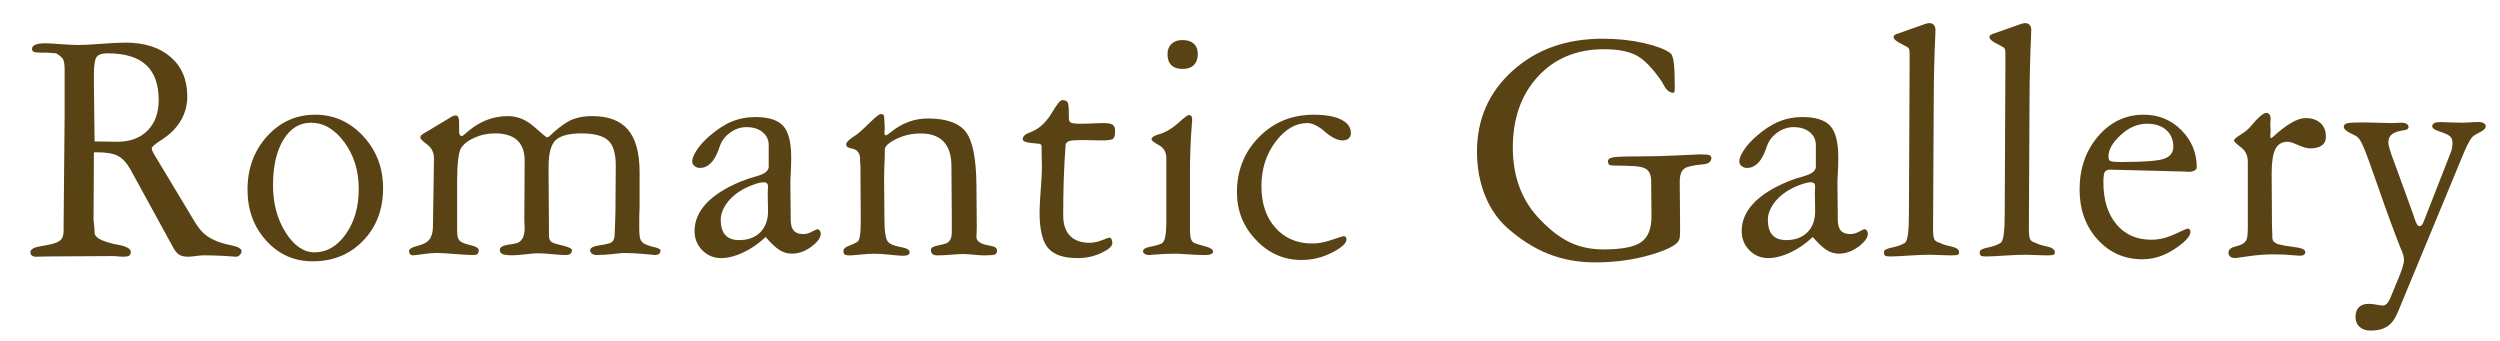 <?xml version="1.0" encoding="utf-8"?>
<!-- Generator: Adobe Illustrator 16.0.3, SVG Export Plug-In . SVG Version: 6.00 Build 0)  -->
<!DOCTYPE svg PUBLIC "-//W3C//DTD SVG 1.1//EN" "http://www.w3.org/Graphics/SVG/1.1/DTD/svg11.dtd">
<svg version="1.1" id="レイヤー_1" xmlns="http://www.w3.org/2000/svg" xmlns:xlink="http://www.w3.org/1999/xlink" x="0px"
	 y="0px" width="174.5px" height="23.836px" viewBox="0 0 174.5 23.836" enable-background="new 0 0 174.5 23.836"
	 xml:space="preserve">
<g>
	<path fill="#594314" d="M4.44,15.713l0.071-7.705V7.366V4.897c0-0.372-0.036-0.625-0.106-0.754
		c-0.071-0.13-0.234-0.271-0.487-0.422C3.712,3.706,3.556,3.693,3.449,3.686c-0.107-0.007-0.2-0.012-0.279-0.012H2.862
		c-0.254,0-0.422-0.02-0.504-0.058c-0.083-0.04-0.125-0.107-0.125-0.203c0-0.127,0.08-0.224,0.238-0.292
		c0.158-0.065,0.384-0.101,0.677-0.101c0.214,0,0.58,0.021,1.098,0.062c0.519,0.039,0.933,0.059,1.241,0.059
		c0.324,0,0.853-0.027,1.584-0.084c0.732-0.056,1.296-0.082,1.692-0.082c1.33,0,2.38,0.337,3.152,1.01
		c0.772,0.672,1.158,1.589,1.158,2.754c0,0.449-0.083,0.876-0.249,1.274c-0.166,0.399-0.416,0.771-0.748,1.111
		c-0.214,0.222-0.515,0.456-0.902,0.705c-0.388,0.25-0.582,0.427-0.582,0.529c0,0.047,0.014,0.104,0.042,0.171
		c0.028,0.067,0.069,0.15,0.125,0.245l2.778,4.618c0.221,0.372,0.435,0.657,0.641,0.854c0.206,0.199,0.463,0.368,0.772,0.511
		c0.3,0.144,0.694,0.262,1.182,0.363c0.486,0.097,0.729,0.237,0.729,0.42c0,0.086-0.04,0.172-0.119,0.253
		c-0.079,0.086-0.166,0.126-0.261,0.126c-0.024,0-0.088-0.004-0.19-0.011c-0.688-0.057-1.389-0.085-2.101-0.085
		c-0.119,0-0.295,0.017-0.528,0.048c-0.234,0.033-0.406,0.048-0.517,0.048c-0.262,0-0.465-0.04-0.612-0.126
		c-0.146-0.081-0.283-0.233-0.409-0.454l-3.039-5.546c-0.253-0.441-0.541-0.747-0.86-0.913c-0.321-0.167-0.802-0.249-1.443-0.249
		H6.554L6.53,15.369c0,0.016,0.012,0.119,0.036,0.314c0.024,0.193,0.036,0.382,0.036,0.563c0,0.308,0.435,0.565,1.305,0.771
		c0.072,0.018,0.126,0.029,0.167,0.037c0.054,0.008,0.138,0.023,0.249,0.047c0.538,0.11,0.807,0.273,0.807,0.486
		c0,0.128-0.042,0.215-0.125,0.263C8.922,17.898,8.77,17.92,8.548,17.92c-0.047,0-0.144-0.007-0.291-0.021
		c-0.146-0.019-0.267-0.026-0.362-0.026l-4.381,0.026c-0.189,0-0.394,0.002-0.611,0.011c-0.218,0.007-0.338,0.011-0.362,0.011
		c-0.143,0-0.248-0.027-0.315-0.083c-0.067-0.055-0.101-0.137-0.101-0.249c0-0.197,0.262-0.335,0.784-0.415
		c0.285-0.047,0.505-0.09,0.665-0.131c0.333-0.08,0.56-0.184,0.683-0.314c0.122-0.13,0.184-0.346,0.184-0.647V15.713z M6.602,9.871
		c0.253,0,0.555,0.004,0.908,0.013C7.861,9.892,8.085,9.895,8.18,9.895c0.895,0,1.601-0.259,2.119-0.782
		c0.519-0.522,0.778-1.23,0.778-2.125c0-1.101-0.295-1.919-0.885-2.459C9.603,3.991,8.707,3.722,7.503,3.722
		c-0.388,0-0.643,0.087-0.766,0.263C6.615,4.157,6.554,4.573,6.554,5.229v0.606L6.602,9.871z"/>
	<path fill="#594314" d="M17.277,13.231c0-1.472,0.455-2.711,1.365-3.717c0.91-1.005,2.03-1.507,3.36-1.507
		c1.306,0,2.421,0.498,3.348,1.495c0.926,0.997,1.389,2.209,1.389,3.633c0,1.48-0.463,2.703-1.389,3.662
		c-0.926,0.963-2.102,1.443-3.526,1.443c-1.29,0-2.371-0.48-3.241-1.443C17.711,15.839,17.277,14.648,17.277,13.231z M19.057,12.934
		c0,1.268,0.293,2.363,0.879,3.29c0.585,0.925,1.258,1.389,2.018,1.389c0.855,0,1.583-0.427,2.185-1.277
		c0.601-0.849,0.902-1.9,0.902-3.151c0-1.259-0.334-2.342-1.003-3.253c-0.669-0.91-1.447-1.365-2.333-1.365
		c-0.8,0-1.441,0.397-1.923,1.187C19.299,10.544,19.057,11.604,19.057,12.934z"/>
	<path fill="#594314" d="M30.22,15.735l0.071-4.617V11.07c0-0.418-0.159-0.748-0.475-0.986c-0.316-0.237-0.475-0.395-0.475-0.475
		c0-0.055,0.012-0.1,0.036-0.135c0.024-0.038,0.079-0.081,0.166-0.138l2.018-1.211c0.047-0.022,0.09-0.04,0.131-0.054
		c0.039-0.012,0.075-0.017,0.106-0.017c0.087,0,0.15,0.042,0.19,0.124c0.039,0.083,0.059,0.228,0.059,0.433v0.559
		c0,0.118,0.016,0.202,0.048,0.25c0.031,0.047,0.086,0.071,0.166,0.071c0.04-0.008,0.123-0.071,0.25-0.189
		c0.878-0.8,1.859-1.199,2.944-1.199c0.656,0,1.264,0.247,1.823,0.741c0.557,0.495,0.856,0.742,0.896,0.742
		c0.04,0,0.089-0.02,0.149-0.06c0.059-0.041,0.163-0.134,0.314-0.286c0.514-0.458,0.963-0.763,1.347-0.913
		c0.384-0.15,0.833-0.225,1.348-0.225c1.131,0,1.966,0.316,2.504,0.949c0.538,0.634,0.808,1.622,0.808,2.967v0.096v2.352
		c0,0.087-0.005,0.197-0.012,0.331c-0.008,0.136-0.012,0.23-0.012,0.285v0.795c0,0.404,0.026,0.675,0.077,0.815
		c0.052,0.138,0.14,0.241,0.268,0.313c0.173,0.095,0.407,0.176,0.7,0.243c0.292,0.068,0.439,0.146,0.439,0.231
		c-0.008,0.118-0.043,0.201-0.106,0.249c-0.064,0.048-0.158,0.072-0.285,0.072c-0.008,0-0.261-0.024-0.759-0.072
		c-0.499-0.048-0.994-0.07-1.484-0.07c-0.024,0-0.246,0.022-0.665,0.07c-0.42,0.048-0.819,0.072-1.199,0.072
		c-0.103,0-0.198-0.032-0.285-0.095c-0.087-0.064-0.131-0.139-0.131-0.227c0-0.174,0.217-0.293,0.653-0.355
		c0.229-0.032,0.419-0.068,0.569-0.108c0.174-0.03,0.301-0.1,0.38-0.207c0.078-0.107,0.118-0.31,0.118-0.611
		c0-0.095,0.008-0.305,0.024-0.624s0.024-0.59,0.024-0.812l0.023-3.208c0-0.845-0.178-1.431-0.534-1.756
		c-0.356-0.324-0.978-0.486-1.864-0.486c-0.847,0-1.441,0.152-1.781,0.456c-0.34,0.305-0.51,0.926-0.51,1.859v0.415l0.024,3.882
		v0.25v0.237c0,0.189,0.036,0.327,0.107,0.409c0.071,0.084,0.209,0.153,0.416,0.208c0.11,0.032,0.265,0.071,0.463,0.118
		c0.411,0.104,0.618,0.206,0.618,0.309c0,0.119-0.036,0.207-0.107,0.262c-0.071,0.058-0.19,0.084-0.356,0.084
		c-0.19,0-0.499-0.021-0.926-0.06c-0.427-0.041-0.756-0.061-0.986-0.061c-0.19,0-0.484,0.025-0.884,0.073
		c-0.399,0.047-0.707,0.068-0.92,0.068c-0.301,0-0.519-0.027-0.653-0.081c-0.135-0.056-0.201-0.15-0.201-0.286
		c0-0.188,0.185-0.312,0.558-0.367c0.371-0.055,0.597-0.1,0.676-0.131c0.174-0.078,0.301-0.203,0.38-0.373
		c0.079-0.17,0.119-0.398,0.119-0.683c0-0.055-0.004-0.142-0.012-0.256c-0.008-0.113-0.012-0.199-0.012-0.255l0.024-3.906v-0.25
		c0-0.641-0.172-1.122-0.516-1.441c-0.344-0.32-0.861-0.481-1.55-0.481c-0.522,0-1.005,0.102-1.448,0.305
		c-0.443,0.199-0.755,0.447-0.938,0.74c-0.079,0.135-0.142,0.403-0.19,0.807c-0.048,0.404-0.071,0.883-0.071,1.437v0.606v2.825
		c0,0.261,0.018,0.447,0.054,0.558c0.035,0.112,0.104,0.207,0.207,0.285c0.119,0.079,0.356,0.162,0.712,0.25
		c0.356,0.086,0.535,0.197,0.535,0.331c0,0.136-0.028,0.226-0.083,0.273s-0.167,0.072-0.332,0.072c-0.286,0-0.71-0.024-1.276-0.072
		s-0.984-0.07-1.253-0.07c-0.277,0-0.599,0.027-0.968,0.083c-0.367,0.054-0.599,0.081-0.694,0.081c-0.072,0-0.133-0.027-0.185-0.081
		c-0.051-0.056-0.077-0.123-0.077-0.202c0-0.144,0.163-0.257,0.487-0.345c0.245-0.064,0.439-0.131,0.582-0.2
		c0.214-0.104,0.368-0.255,0.463-0.453C30.172,16.346,30.22,16.076,30.22,15.735z"/>
	<path fill="#594314" d="M53.443,16.543c-0.499,0.467-1.026,0.829-1.579,1.088c-0.554,0.257-1.064,0.384-1.532,0.384
		c-0.515,0-0.951-0.182-1.312-0.544c-0.36-0.365-0.54-0.813-0.54-1.343c0-0.696,0.269-1.335,0.808-1.917
		c0.538-0.582,1.341-1.095,2.409-1.537c0.325-0.135,0.716-0.265,1.176-0.393c0.522-0.149,0.783-0.367,0.783-0.652v-0.227v-0.237
		V10.12c0-0.362-0.143-0.663-0.427-0.896c-0.285-0.233-0.661-0.35-1.128-0.35c-0.396,0-0.767,0.122-1.115,0.366
		c-0.349,0.245-0.59,0.551-0.724,0.916c-0.032,0.079-0.068,0.177-0.106,0.296c-0.31,0.848-0.745,1.271-1.306,1.271
		c-0.143,0-0.267-0.047-0.375-0.138c-0.106-0.09-0.16-0.191-0.16-0.303c0-0.214,0.106-0.482,0.32-0.807
		c0.214-0.325,0.502-0.645,0.867-0.963c0.53-0.467,1.051-0.808,1.561-1.02c0.511-0.215,1.063-0.322,1.657-0.322
		c0.926,0,1.574,0.207,1.947,0.618c0.372,0.411,0.558,1.14,0.558,2.184c0,0.357-0.01,0.722-0.03,1.093
		c-0.02,0.373-0.029,0.566-0.029,0.581l0.024,2.387v0.286c0,0.354,0.071,0.614,0.213,0.776c0.142,0.163,0.363,0.244,0.665,0.244
		c0.198,0,0.402-0.058,0.612-0.171c0.209-0.115,0.338-0.172,0.386-0.172c0.055,0.007,0.104,0.039,0.148,0.093
		c0.043,0.057,0.069,0.123,0.077,0.202c0,0.294-0.22,0.602-0.659,0.927c-0.44,0.325-0.893,0.487-1.359,0.487
		c-0.309,0-0.598-0.086-0.867-0.256C54.135,17.281,53.815,16.979,53.443,16.543z M50.309,15.345c0,0.475,0.107,0.828,0.321,1.063
		c0.213,0.233,0.534,0.351,0.961,0.351c0.625,0,1.118-0.183,1.478-0.548c0.36-0.361,0.54-0.854,0.54-1.471
		c0-0.159-0.004-0.372-0.012-0.64c-0.008-0.271-0.011-0.461-0.011-0.571c0-0.087,0.003-0.186,0.011-0.297
		c0.008-0.11,0.012-0.174,0.012-0.19c0-0.109-0.023-0.192-0.071-0.242c-0.048-0.053-0.127-0.077-0.237-0.077
		c-0.174,0-0.427,0.061-0.76,0.183c-0.333,0.124-0.649,0.279-0.95,0.47c-0.396,0.262-0.709,0.566-0.938,0.92
		C50.423,14.646,50.309,14.995,50.309,15.345z"/>
	<path fill="#594314" d="M60.082,15.393l-0.024-3.837c0-0.006,0-0.017,0-0.033c-0.016-0.089-0.024-0.159-0.024-0.214v-0.144
		c0-0.174-0.017-0.305-0.053-0.398c-0.035-0.09-0.097-0.175-0.184-0.256c-0.08-0.068-0.222-0.124-0.427-0.164
		c-0.206-0.04-0.309-0.131-0.309-0.274c0-0.125,0.154-0.292,0.463-0.497c0.221-0.144,0.384-0.262,0.486-0.357
		c0.222-0.197,0.487-0.445,0.796-0.747c0.348-0.341,0.57-0.511,0.665-0.511c0.103,0,0.171,0.025,0.208,0.078
		c0.035,0.051,0.054,0.188,0.054,0.409c0,0.135,0.006,0.277,0.023,0.428c0,0.04,0,0.067,0,0.083c0,0.039-0.005,0.097-0.012,0.172
		c-0.008,0.074-0.011,0.12-0.011,0.136c0.006,0.071,0.017,0.117,0.029,0.137c0.012,0.021,0.038,0.034,0.078,0.042
		c0.054-0.008,0.169-0.083,0.344-0.227c0.783-0.634,1.646-0.949,2.588-0.949c1.274,0,2.153,0.309,2.636,0.927
		c0.482,0.617,0.731,1.864,0.748,3.738l0.023,2.923c0,0.086-0.004,0.203-0.011,0.354c-0.008,0.152-0.012,0.264-0.012,0.333
		c0,0.285,0.277,0.48,0.831,0.583c0.047,0.006,0.086,0.016,0.119,0.022c0.19,0.031,0.319,0.077,0.386,0.132
		c0.067,0.055,0.101,0.13,0.101,0.225c0,0.128-0.052,0.213-0.154,0.256c-0.103,0.043-0.344,0.063-0.725,0.063
		c-0.166,0-0.415-0.015-0.748-0.046c-0.332-0.03-0.586-0.048-0.759-0.048c-0.143,0-0.41,0.018-0.801,0.048
		c-0.392,0.031-0.715,0.046-0.968,0.046c-0.159,0-0.275-0.031-0.351-0.094c-0.075-0.063-0.112-0.161-0.112-0.297
		c0-0.133,0.15-0.231,0.451-0.292c0.3-0.059,0.51-0.111,0.629-0.159c0.134-0.062,0.231-0.157,0.291-0.284
		c0.06-0.127,0.09-0.3,0.09-0.522v-1.068l-0.024-3.241v-0.237c0-0.776-0.18-1.354-0.541-1.739c-0.359-0.385-0.896-0.576-1.608-0.576
		c-0.617,0-1.189,0.131-1.716,0.391c-0.526,0.263-0.789,0.508-0.789,0.738v0.26c0,0.024,0,0.095,0,0.215
		c-0.032,0.577-0.047,1.131-0.047,1.662l0.024,2.79c0,0.396,0.021,0.723,0.065,0.983c0.043,0.263,0.104,0.437,0.184,0.523
		c0.126,0.159,0.41,0.276,0.849,0.356c0.44,0.079,0.659,0.197,0.659,0.355c0,0.095-0.037,0.162-0.113,0.202
		c-0.075,0.04-0.2,0.061-0.374,0.061c-0.135,0-0.426-0.026-0.873-0.072c-0.447-0.048-0.822-0.07-1.123-0.07
		c-0.245,0-0.557,0.02-0.938,0.059c-0.38,0.038-0.641,0.058-0.784,0.058c-0.159,0-0.267-0.021-0.327-0.063
		c-0.059-0.043-0.088-0.128-0.088-0.256c0-0.144,0.129-0.261,0.387-0.356c0.256-0.094,0.452-0.187,0.587-0.272
		c0.079-0.048,0.138-0.191,0.178-0.433C60.063,16.201,60.082,15.851,60.082,15.393z"/>
	<path fill="#594314" d="M75.21,18.015c-0.966,0-1.649-0.229-2.048-0.694c-0.4-0.462-0.6-1.3-0.6-2.51
		c0-0.357,0.028-0.89,0.083-1.597c0.055-0.709,0.083-1.229,0.083-1.563c0-0.086-0.004-0.245-0.012-0.475
		c-0.008-0.229-0.012-0.418-0.012-0.57v-0.391c0-0.111-0.071-0.174-0.213-0.189c-0.032,0-0.056,0-0.071,0
		c-0.38-0.032-0.646-0.069-0.796-0.114c-0.15-0.043-0.229-0.103-0.237-0.183c0-0.206,0.158-0.365,0.475-0.475
		c0.197-0.079,0.356-0.154,0.475-0.227c0.411-0.245,0.783-0.646,1.116-1.206c0.333-0.557,0.562-0.835,0.688-0.835
		c0.19,0,0.314,0.051,0.375,0.152c0.059,0.104,0.089,0.352,0.089,0.738v0.344c0,0.165,0.043,0.277,0.13,0.332
		c0.086,0.056,0.316,0.084,0.688,0.084c0.261,0,0.562-0.008,0.902-0.025c0.34-0.015,0.55-0.022,0.63-0.022
		c0.347,0,0.582,0.037,0.7,0.112c0.119,0.074,0.178,0.216,0.178,0.422c0,0.301-0.047,0.489-0.142,0.563
		C77.596,9.763,77.334,9.8,76.907,9.8c-0.19,0-0.412-0.003-0.665-0.011c-0.253-0.009-0.403-0.012-0.451-0.012h-0.32
		c-0.428,0-0.708,0.022-0.843,0.069c-0.135,0.048-0.218,0.132-0.25,0.25v0.083c-0.111,1.394-0.166,3.012-0.166,4.855
		c0,0.625,0.158,1.1,0.475,1.425c0.316,0.325,0.775,0.488,1.377,0.488c0.269,0,0.552-0.061,0.85-0.18
		c0.296-0.118,0.464-0.178,0.504-0.178c0.071,0,0.124,0.032,0.161,0.095c0.035,0.064,0.057,0.159,0.064,0.284
		c0,0.215-0.253,0.443-0.76,0.683C76.376,17.895,75.819,18.015,75.21,18.015z"/>
	<path fill="#594314" d="M81.409,15.107v-4.085c0-0.402-0.172-0.7-0.516-0.891c-0.345-0.189-0.516-0.322-0.516-0.402
		c0-0.135,0.145-0.245,0.438-0.332c0.165-0.047,0.295-0.092,0.39-0.132c0.355-0.149,0.719-0.394,1.093-0.73
		c0.375-0.335,0.597-0.504,0.668-0.504c0.095,0,0.159,0.026,0.195,0.077c0.036,0.052,0.053,0.145,0.053,0.278
		c0,0.033-0.008,0.132-0.024,0.298c-0.087,1.093-0.13,2.228-0.13,3.406v3.813c0,0.395,0.025,0.66,0.077,0.795
		c0.052,0.135,0.145,0.23,0.279,0.284c0.167,0.064,0.392,0.131,0.677,0.202c0.38,0.096,0.574,0.222,0.582,0.381
		c0,0.07-0.048,0.127-0.143,0.173c-0.095,0.042-0.218,0.064-0.369,0.064c-0.348,0-0.756-0.017-1.222-0.047
		c-0.467-0.033-0.756-0.048-0.867-0.048c-0.515,0-1.045,0.022-1.591,0.07c-0.143,0.015-0.23,0.024-0.261,0.024
		c-0.127,0-0.231-0.026-0.315-0.078c-0.083-0.052-0.125-0.112-0.125-0.184c0-0.15,0.17-0.257,0.511-0.32
		c0.34-0.063,0.601-0.138,0.783-0.225c0.111-0.048,0.194-0.19,0.25-0.429c0.054-0.237,0.083-0.622,0.083-1.15V15.107z M81.492,3.794
		c0-0.311,0.093-0.553,0.278-0.73c0.185-0.179,0.438-0.268,0.762-0.268c0.345,0,0.611,0.085,0.796,0.255
		c0.185,0.17,0.278,0.41,0.278,0.718c0,0.332-0.093,0.59-0.278,0.771c-0.185,0.183-0.442,0.273-0.773,0.273
		c-0.346,0-0.61-0.087-0.79-0.26C81.583,4.379,81.492,4.125,81.492,3.794z"/>
	<path fill="#594314" d="M90.838,18.146c-1.227,0-2.284-0.465-3.169-1.396c-0.887-0.93-1.33-2.039-1.33-3.328
		c0-1.528,0.512-2.813,1.538-3.852c1.024-1.043,2.297-1.563,3.816-1.563c0.823,0,1.462,0.112,1.917,0.337
		c0.456,0.228,0.683,0.542,0.683,0.944c0,0.159-0.052,0.283-0.154,0.376C94.036,9.754,93.894,9.8,93.711,9.8
		c-0.355,0-0.766-0.201-1.228-0.604C92.019,8.791,91.61,8.59,91.253,8.59c-0.823,0-1.563,0.435-2.22,1.305
		c-0.657,0.872-0.985,1.904-0.985,3.1c0,1.203,0.324,2.17,0.973,2.9c0.649,0.733,1.508,1.102,2.576,1.102
		c0.419,0,0.875-0.085,1.366-0.256c0.491-0.171,0.771-0.255,0.843-0.255c0.055,0,0.099,0.019,0.13,0.058
		c0.032,0.04,0.048,0.096,0.048,0.167c0,0.27-0.336,0.575-1.009,0.921C92.302,17.976,91.59,18.146,90.838,18.146z"/>
	<path fill="#594314" d="M115.251,12.648c0-0.401-0.111-0.682-0.332-0.837c-0.222-0.152-0.637-0.23-1.247-0.23
		c-0.032,0-0.095-0.005-0.19-0.012c-0.309-0.008-0.602-0.014-0.878-0.014c-0.142,0-0.239-0.021-0.291-0.069
		c-0.052-0.047-0.077-0.132-0.077-0.25s0.112-0.202,0.338-0.25c0.225-0.048,0.825-0.069,1.798-0.069
		c0.902,0,1.831-0.024,2.785-0.072c0.953-0.048,1.449-0.07,1.489-0.07c0.34,0,0.56,0.018,0.659,0.052
		c0.099,0.036,0.148,0.102,0.148,0.196c0,0.27-0.202,0.421-0.605,0.452c-0.404,0.032-0.752,0.091-1.045,0.177
		c-0.19,0.058-0.331,0.167-0.422,0.333c-0.091,0.168-0.136,0.404-0.136,0.712l0.024,2.827v0.51c0,0.276-0.008,0.462-0.024,0.553
		c-0.016,0.09-0.04,0.164-0.071,0.22c-0.19,0.332-0.869,0.666-2.036,1.002c-1.168,0.338-2.437,0.505-3.806,0.505
		c-1.163,0-2.24-0.194-3.229-0.582c-0.99-0.387-1.947-0.989-2.873-1.805c-0.688-0.608-1.217-1.377-1.584-2.302
		c-0.369-0.928-0.552-1.939-0.552-3.04c0-2.263,0.827-4.145,2.481-5.64c1.653-1.495,3.751-2.243,6.292-2.243
		c1.013,0,1.959,0.099,2.837,0.296c0.878,0.199,1.503,0.432,1.876,0.701c0.118,0.079,0.201,0.298,0.249,0.658
		c0.047,0.36,0.071,0.921,0.071,1.681c0,0.198-0.006,0.318-0.019,0.361c-0.011,0.044-0.037,0.069-0.077,0.077
		c-0.254,0-0.467-0.161-0.641-0.486c-0.071-0.134-0.131-0.237-0.178-0.309c-0.649-0.942-1.247-1.551-1.793-1.829
		c-0.546-0.275-1.291-0.416-2.232-0.416c-1.899,0-3.435,0.635-4.606,1.9c-1.172,1.268-1.758,2.926-1.758,4.975
		c0,1.021,0.161,1.953,0.481,2.796c0.321,0.843,0.802,1.59,1.443,2.238c0.704,0.735,1.401,1.264,2.089,1.586
		c0.688,0.319,1.456,0.479,2.304,0.479c1.273,0,2.152-0.167,2.635-0.504c0.482-0.337,0.724-0.928,0.724-1.775V15.06L115.251,12.648z
		"/>
	<path fill="#594314" d="M126.532,16.543c-0.499,0.467-1.025,0.829-1.579,1.088c-0.555,0.257-1.065,0.384-1.532,0.384
		c-0.515,0-0.952-0.182-1.312-0.544c-0.36-0.365-0.54-0.813-0.54-1.343c0-0.696,0.268-1.335,0.807-1.917
		c0.538-0.582,1.342-1.095,2.411-1.537c0.324-0.135,0.716-0.265,1.175-0.393c0.522-0.149,0.784-0.367,0.784-0.652v-0.227v-0.237
		V10.12c0-0.362-0.142-0.663-0.427-0.896c-0.285-0.233-0.662-0.35-1.128-0.35c-0.396,0-0.768,0.122-1.116,0.366
		c-0.349,0.245-0.59,0.551-0.725,0.916c-0.032,0.079-0.067,0.177-0.107,0.296c-0.309,0.848-0.744,1.271-1.306,1.271
		c-0.143,0-0.267-0.047-0.375-0.138c-0.106-0.09-0.16-0.191-0.16-0.303c0-0.214,0.107-0.482,0.321-0.807
		c0.214-0.325,0.502-0.645,0.867-0.963c0.53-0.467,1.051-0.808,1.561-1.02c0.511-0.215,1.063-0.322,1.656-0.322
		c0.926,0,1.575,0.207,1.947,0.618c0.372,0.411,0.558,1.14,0.558,2.184c0,0.357-0.009,0.722-0.03,1.093
		c-0.02,0.373-0.03,0.566-0.03,0.581l0.024,2.387v0.286c0,0.354,0.071,0.614,0.214,0.776c0.143,0.163,0.364,0.244,0.665,0.244
		c0.198,0,0.402-0.058,0.612-0.171c0.209-0.115,0.337-0.172,0.385-0.172c0.055,0.007,0.105,0.039,0.148,0.093
		c0.044,0.057,0.07,0.123,0.078,0.202c0,0.294-0.22,0.602-0.658,0.927c-0.44,0.325-0.893,0.487-1.36,0.487
		c-0.308,0-0.598-0.086-0.867-0.256C127.225,17.281,126.904,16.979,126.532,16.543z M123.398,15.345c0,0.475,0.107,0.828,0.32,1.063
		c0.214,0.233,0.534,0.351,0.962,0.351c0.625,0,1.118-0.183,1.479-0.548c0.359-0.361,0.54-0.854,0.54-1.471
		c0-0.159-0.004-0.372-0.012-0.64c-0.008-0.271-0.012-0.461-0.012-0.571c0-0.087,0.004-0.186,0.012-0.297
		c0.007-0.11,0.012-0.174,0.012-0.19c0-0.109-0.024-0.192-0.071-0.242c-0.047-0.053-0.126-0.077-0.237-0.077
		c-0.175,0-0.428,0.061-0.76,0.183c-0.333,0.124-0.649,0.279-0.95,0.47c-0.396,0.262-0.709,0.566-0.938,0.92
		C123.512,14.646,123.398,14.995,123.398,15.345z"/>
	<path fill="#594314" d="M133.243,14.954l0.047-10.282v-0.95c0-0.158-0.017-0.269-0.047-0.325c-0.032-0.061-0.127-0.131-0.285-0.208
		c-0.063-0.031-0.142-0.072-0.237-0.12c-0.365-0.182-0.546-0.344-0.546-0.487c0-0.085,0.071-0.157,0.214-0.213
		c0.031-0.007,0.059-0.016,0.083-0.025l1.947-0.686c0.008,0,0.024-0.005,0.047-0.013c0.095-0.023,0.158-0.035,0.19-0.035
		c0.134,0,0.241,0.04,0.32,0.124c0.079,0.084,0.119,0.195,0.119,0.338c0,0.032-0.005,0.167-0.012,0.404
		c-0.064,1.408-0.1,2.854-0.107,4.333l-0.048,9.143c0,0.386,0.031,0.638,0.089,0.752c0.06,0.114,0.188,0.198,0.386,0.245
		c0.158,0.094,0.421,0.18,0.79,0.254c0.368,0.076,0.552,0.213,0.552,0.41c0,0.079-0.029,0.136-0.089,0.166
		c-0.059,0.031-0.231,0.046-0.516,0.046c-0.143,0-0.373-0.007-0.689-0.021c-0.317-0.017-0.558-0.024-0.724-0.024
		c-0.381,0-0.879,0.019-1.496,0.059c-0.618,0.041-1.049,0.062-1.294,0.062c-0.198,0-0.321-0.023-0.369-0.065
		c-0.047-0.045-0.071-0.125-0.071-0.245c0-0.134,0.188-0.239,0.564-0.314c0.375-0.075,0.673-0.184,0.896-0.325
		c0.095-0.056,0.167-0.25,0.214-0.582C133.219,16.033,133.243,15.563,133.243,14.954z"/>
	<path fill="#594314" d="M139.929,14.954l0.047-10.282v-0.95c0-0.158-0.016-0.269-0.047-0.325c-0.032-0.061-0.127-0.131-0.285-0.208
		c-0.063-0.031-0.143-0.072-0.237-0.12c-0.364-0.182-0.546-0.344-0.546-0.487c0-0.085,0.072-0.157,0.213-0.213
		c0.032-0.007,0.06-0.016,0.084-0.025l1.946-0.686c0.008,0,0.024-0.005,0.048-0.013c0.095-0.023,0.159-0.035,0.189-0.035
		c0.135,0,0.242,0.04,0.321,0.124c0.078,0.084,0.118,0.195,0.118,0.338c0,0.032-0.004,0.167-0.011,0.404
		c-0.064,1.408-0.1,2.854-0.107,4.333l-0.047,9.143c0,0.386,0.029,0.638,0.088,0.752c0.06,0.114,0.188,0.198,0.386,0.245
		c0.158,0.094,0.421,0.18,0.79,0.254c0.367,0.076,0.552,0.213,0.552,0.41c0,0.079-0.03,0.136-0.089,0.166
		c-0.059,0.031-0.231,0.046-0.517,0.046c-0.142,0-0.372-0.007-0.688-0.021c-0.317-0.017-0.559-0.024-0.725-0.024
		c-0.38,0-0.878,0.019-1.496,0.059c-0.617,0.041-1.049,0.062-1.294,0.062c-0.198,0-0.32-0.023-0.368-0.065
		c-0.047-0.045-0.071-0.125-0.071-0.245c0-0.134,0.188-0.239,0.564-0.314c0.375-0.075,0.674-0.184,0.896-0.325
		c0.095-0.056,0.166-0.25,0.214-0.582C139.906,16.033,139.929,15.563,139.929,14.954z"/>
	<path fill="#594314" d="M152.432,11.973l-5.152-0.131c-0.19,0-0.315,0.061-0.374,0.178c-0.06,0.119-0.089,0.354-0.089,0.702
		c0,1.228,0.3,2.201,0.902,2.926c0.601,0.723,1.417,1.085,2.445,1.085c0.53,0,1.076-0.13,1.639-0.391
		c0.562-0.262,0.858-0.391,0.89-0.391c0.063,0.007,0.11,0.029,0.143,0.064c0.031,0.036,0.051,0.089,0.059,0.16
		c0,0.31-0.361,0.708-1.086,1.191c-0.724,0.488-1.482,0.731-2.273,0.731c-1.251,0-2.293-0.461-3.128-1.383
		c-0.835-0.923-1.252-2.084-1.252-3.484c0-1.472,0.431-2.711,1.294-3.717c0.862-1.005,1.923-1.507,3.182-1.507
		c1.036,0,1.913,0.358,2.628,1.079c0.717,0.723,1.075,1.585,1.075,2.59c0,0.094-0.054,0.172-0.16,0.23
		c-0.107,0.06-0.251,0.09-0.433,0.09c-0.017,0-0.062-0.004-0.136-0.013C152.529,11.978,152.472,11.973,152.432,11.973z
		 M147.173,10.917c0,0.165,0.039,0.271,0.119,0.319c0.078,0.048,0.332,0.072,0.76,0.072c1.574,0,2.576-0.075,3.004-0.227
		c0.427-0.15,0.641-0.43,0.641-0.843c0-0.489-0.167-0.88-0.499-1.17c-0.333-0.289-0.779-0.432-1.341-0.432
		c-0.649,0-1.258,0.26-1.828,0.783C147.458,9.942,147.173,10.442,147.173,10.917z"/>
	<path fill="#594314" d="M156.898,15.487v-4.179c0-0.451-0.16-0.794-0.48-1.026c-0.32-0.235-0.481-0.396-0.481-0.482
		c0-0.078,0.146-0.208,0.439-0.391c0.292-0.182,0.511-0.352,0.653-0.512l0.059-0.07c0.53-0.634,0.898-0.949,1.104-0.949
		c0.095,0,0.168,0.037,0.219,0.112c0.052,0.075,0.078,0.183,0.078,0.326c0,0.047-0.005,0.108-0.012,0.184
		c-0.008,0.074-0.011,0.13-0.011,0.159c0,0.065,0.003,0.142,0.011,0.233c0.007,0.091,0.012,0.151,0.012,0.184
		c0,0.063-0.005,0.141-0.012,0.231c-0.008,0.092-0.011,0.151-0.011,0.185c0,0.063,0.006,0.103,0.023,0.117
		c0.015,0.019,0.039,0.026,0.071,0.026c1.005-0.929,1.789-1.392,2.351-1.392c0.451,0,0.803,0.115,1.057,0.346
		c0.253,0.229,0.38,0.545,0.38,0.95c0,0.27-0.093,0.473-0.279,0.609c-0.185,0.14-0.457,0.209-0.813,0.209
		c-0.214,0-0.495-0.076-0.844-0.231c-0.348-0.155-0.593-0.232-0.735-0.232c-0.396,0-0.681,0.171-0.855,0.511
		c-0.174,0.341-0.261,0.912-0.261,1.71l0.023,3.646c0.016,0.293,0.024,0.511,0.024,0.652v0.107c0,0.15,0.026,0.258,0.078,0.32
		c0.051,0.063,0.152,0.129,0.302,0.201c0.316,0.08,0.701,0.146,1.152,0.202c0.514,0.063,0.771,0.179,0.771,0.344
		c0,0.087-0.032,0.152-0.094,0.198c-0.064,0.042-0.16,0.064-0.286,0.064c-0.031,0-0.103-0.006-0.213-0.014
		c-0.555-0.055-1.093-0.081-1.615-0.081c-0.57,0-1.151,0.041-1.745,0.129c-0.594,0.089-0.895,0.13-0.902,0.13
		c-0.166,0-0.293-0.03-0.379-0.095c-0.088-0.063-0.131-0.157-0.131-0.284c0-0.206,0.161-0.349,0.486-0.429
		c0.197-0.047,0.348-0.097,0.451-0.152c0.174-0.096,0.287-0.214,0.338-0.356c0.052-0.144,0.077-0.44,0.077-0.89V15.487z"/>
	<path fill="#594314" d="M167.526,19.144c0.079-0.199,0.145-0.389,0.196-0.57c0.051-0.182,0.077-0.316,0.077-0.402
		c0-0.119-0.018-0.243-0.053-0.377c-0.037-0.129-0.101-0.296-0.196-0.502c-0.475-1.204-0.984-2.589-1.526-4.156
		c-0.542-1.566-0.892-2.523-1.05-2.872c-0.095-0.229-0.186-0.406-0.273-0.528s-0.186-0.212-0.296-0.268
		c-0.08-0.04-0.183-0.09-0.309-0.154c-0.333-0.158-0.499-0.313-0.499-0.464c0-0.117,0.073-0.2,0.219-0.243
		c0.146-0.043,0.532-0.063,1.158-0.063c0.237,0,0.573,0.008,1.009,0.022c0.435,0.017,0.755,0.024,0.961,0.024
		c0.072,0,0.182-0.006,0.333-0.013c0.15-0.008,0.269-0.012,0.356-0.012c0.15,0,0.269,0.028,0.356,0.083
		c0.086,0.057,0.13,0.132,0.13,0.227c-0.008,0.118-0.115,0.189-0.32,0.212c-0.135,0.025-0.242,0.046-0.321,0.061
		c-0.269,0.063-0.464,0.158-0.587,0.284c-0.123,0.128-0.184,0.301-0.184,0.523c0,0.175,0.111,0.562,0.333,1.163
		c0.055,0.15,0.099,0.266,0.13,0.343l1.258,3.468c0.023,0.072,0.06,0.179,0.107,0.32c0.11,0.356,0.221,0.534,0.332,0.534
		c0.071,0,0.132-0.029,0.184-0.088c0.051-0.06,0.12-0.208,0.208-0.446l1.816-4.643c0.032-0.077,0.057-0.172,0.077-0.284
		c0.02-0.11,0.03-0.226,0.03-0.344c0-0.166-0.034-0.296-0.101-0.386c-0.067-0.091-0.192-0.176-0.374-0.256
		c-0.103-0.048-0.261-0.107-0.475-0.177c-0.309-0.096-0.463-0.215-0.463-0.358c0-0.095,0.05-0.164,0.148-0.212
		c0.1-0.047,0.251-0.071,0.457-0.071c0.072,0,0.271,0.008,0.6,0.024c0.328,0.015,0.623,0.022,0.885,0.022
		c0.078,0,0.249-0.008,0.51-0.022c0.261-0.017,0.486-0.024,0.677-0.024c0.126,0,0.235,0.029,0.327,0.088
		c0.09,0.062,0.136,0.126,0.136,0.195c0,0.151-0.142,0.299-0.427,0.439c-0.166,0.081-0.289,0.148-0.368,0.203
		c-0.104,0.056-0.214,0.184-0.333,0.385c-0.119,0.203-0.246,0.462-0.38,0.777l-4.594,11.09c-0.198,0.505-0.445,0.862-0.743,1.067
		c-0.296,0.206-0.698,0.311-1.204,0.311c-0.317,0-0.57-0.086-0.76-0.256c-0.189-0.171-0.285-0.398-0.285-0.684
		c0-0.308,0.079-0.54,0.237-0.693c0.158-0.154,0.387-0.233,0.688-0.233c0.159,0,0.346,0.021,0.564,0.062
		c0.218,0.038,0.354,0.059,0.41,0.059c0.103,0,0.2-0.047,0.292-0.136c0.09-0.092,0.172-0.226,0.243-0.398L167.526,19.144z"/>
</g>
</svg>
